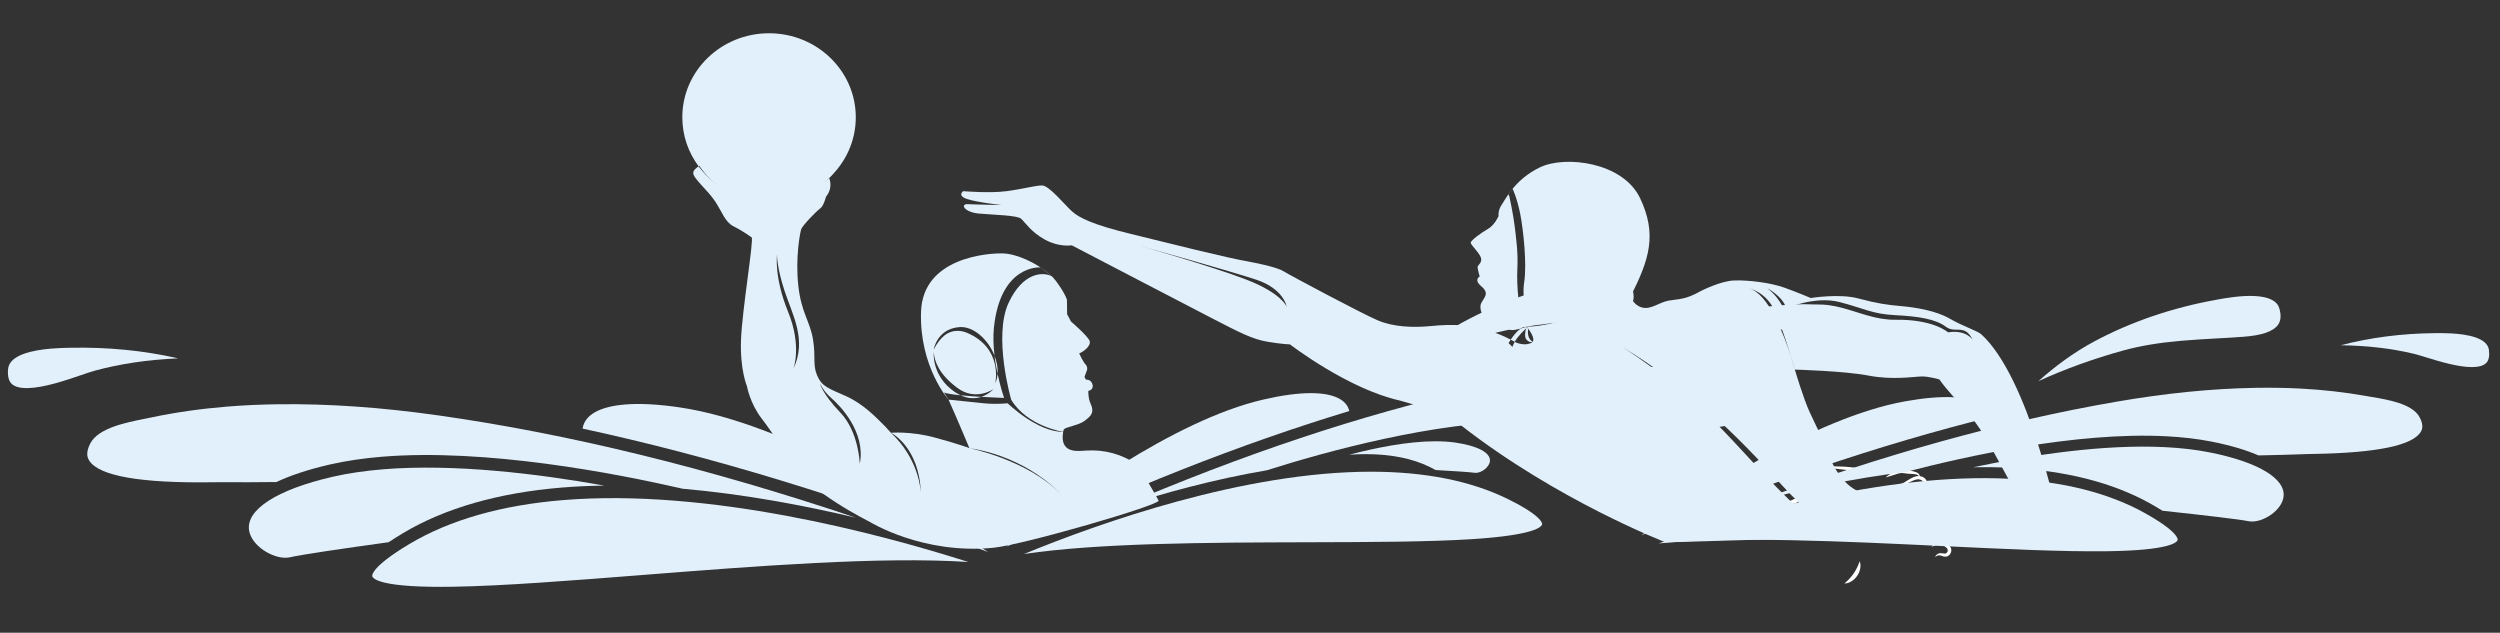 <?xml version="1.0" encoding="utf-8"?>
<!-- Generator: Adobe Illustrator 26.2.1, SVG Export Plug-In . SVG Version: 6.00 Build 0)  -->
<svg version="1.1" id="Layer_1" xmlns="http://www.w3.org/2000/svg" xmlns:xlink="http://www.w3.org/1999/xlink" x="0px" y="0px"
	 viewBox="0 0 950 240.43" style="enable-background:new 0 0 950 240.43;" xml:space="preserve">
<rect x="0" y="0" width="950" height="240.43" fill="#333333" stroke="none"/>
<style type="text/css">
	.st0{fill:#FFFFFF;}
	.st1{clip-path:url(#SVGID_00000137852626215589321500000005609311599159180177_);fill:#E2F0FB;}
</style>
<g>
	<path class="st0" d="M692.59,177.33c2.35-0.18,4.68-0.13,6.98-0.05c1.13,0,2.37,0.13,3.5,0.24c1.14,0.13,2.25,0.27,3.33,0.29
		c1.06,0.07,2.12-0.04,3.21-0.19c1.09-0.13,2.19-0.38,3.31-0.59c1.12-0.23,2.22-0.49,3.43-0.68c0.6-0.07,1.27-0.13,1.91,0.04
		c0.62,0.15,1.18,0.44,1.65,0.81l0.01,0.01c0.03,0.02,0.03,0.07,0.01,0.09c-0.02,0.03-0.05,0.03-0.08,0.02
		c-0.51-0.25-1.06-0.43-1.63-0.48c-0.57-0.06-1.13,0.05-1.69,0.2c-1.11,0.3-2.2,0.69-3.32,1.01c-2.22,0.64-4.51,1.17-6.86,1.1
		c-2.34-0.1-4.59-0.63-6.9-0.82c-2.3-0.26-4.59-0.57-6.88-0.88c-0.04-0.01-0.06-0.04-0.06-0.07c0-0.03,0.03-0.06,0.06-0.06
		L692.59,177.33z"/>
	<path class="st0" d="M720.48,184.39l0.79-0.22c0.26-0.07,0.53-0.12,0.77-0.19c0.49-0.14,0.96-0.32,1.39-0.55
		c0.22-0.11,0.43-0.23,0.63-0.36l0.65-0.43c0.46-0.3,0.94-0.57,1.43-0.84c0.49-0.27,1-0.52,1.6-0.7c0.3-0.09,0.62-0.19,1.09-0.2
		c0.33,0,0.68,0.01,1.04,0.09c0.71,0.13,1.53,0.59,2.02,1.32c0.49,0.7,0.63,1.59,0.55,2.32c-0.1,0.73-0.36,1.4-0.71,1.96
		c-0.35,0.56-0.75,1.05-1.2,1.46c-0.45,0.41-0.92,0.76-1.4,1.08c-0.48,0.33-1.04,0.61-1.57,0.82c-2.16,0.84-4.29,1.04-6.45,1.21
		l-0.01,0c-0.04,0-0.07-0.02-0.07-0.06c0-0.03,0.02-0.06,0.05-0.07c2.03-0.62,4.12-1.1,6.02-2.03c0.94-0.47,1.8-1.11,2.54-1.84
		c0.73-0.74,1.35-1.65,1.47-2.67c0.06-0.5-0.02-1.02-0.3-1.44c-0.28-0.42-0.73-0.69-1.22-0.81c-1.02-0.31-2.03,0.16-3,0.55
		c-0.49,0.21-0.97,0.44-1.44,0.68c-0.47,0.24-0.95,0.49-1.47,0.65c-0.51,0.17-1.04,0.28-1.58,0.33c-0.54,0.04-1.06,0.06-1.6,0.09
		c-0.04,0-0.07-0.03-0.07-0.06c0-0.03,0.02-0.06,0.05-0.07L720.48,184.39z"/>
	<path class="st0" d="M729.99,200.86c0.78-1.07,1.77-1.89,2.86-2.57c0.54-0.36,1.12-0.62,1.72-0.9c0.15-0.07,0.31-0.12,0.46-0.18
		c0.18-0.06,0.37-0.12,0.56-0.16c0.37-0.09,0.74-0.14,1.1-0.16c0.71-0.01,1.38,0.05,1.96,0.12c0.65,0.11,1.35,0.19,2.07,0.57
		c0.35,0.19,0.75,0.43,1.04,0.86c0.29,0.43,0.38,0.96,0.31,1.37c-0.07,0.4-0.23,0.78-0.49,1.07c-0.25,0.29-0.57,0.47-0.89,0.57
		l-0.02,0.01c-0.03,0.01-0.07-0.01-0.08-0.04c-0.01-0.03,0-0.05,0.02-0.07c0.48-0.36,0.78-0.93,0.75-1.52
		c-0.01-0.29-0.1-0.57-0.29-0.79c-0.19-0.21-0.45-0.36-0.73-0.46c-0.56-0.2-1.17-0.26-1.77-0.29c-0.61-0.03-1.22-0.08-1.82-0.04
		c-0.61,0.02-1.18,0.14-1.76,0.35c-0.58,0.2-1.14,0.42-1.7,0.67c-1.11,0.5-2.19,1.07-3.23,1.72c-0.03,0.02-0.07,0.01-0.09-0.02
		c-0.01-0.02-0.01-0.05,0-0.07L729.99,200.86z"/>
	<path class="st0" d="M731.11,202.22c0.72-0.94,1.57-1.66,2.52-2.28c0.47-0.32,0.97-0.59,1.57-0.82c0.14-0.06,0.32-0.11,0.51-0.15
		c0.16-0.04,0.52-0.08,0.68-0.07c0.39,0.01,0.75,0.09,1.08,0.18c0.65,0.2,1.15,0.47,1.59,0.69c0.5,0.26,1.04,0.53,1.57,1.02
		c0.25,0.25,0.54,0.54,0.7,0.96c0.17,0.41,0.16,0.94,0.05,1.24c-0.12,0.34-0.3,0.67-0.55,0.9c-0.25,0.23-0.55,0.38-0.85,0.42
		l-0.03,0.01c-0.03,0.01-0.07-0.02-0.07-0.05c0-0.03,0.01-0.05,0.03-0.07c0.9-0.55,1.09-2.02,0.1-2.55
		c-0.43-0.3-0.92-0.51-1.42-0.71c-0.51-0.2-0.99-0.43-1.49-0.58c-0.25-0.08-0.51-0.13-0.76-0.15c-0.25-0.01-0.5,0.04-0.75,0.12
		c-0.51,0.15-1,0.36-1.49,0.58c-0.98,0.44-1.94,0.93-2.9,1.42c-0.03,0.02-0.07,0-0.09-0.03c-0.01-0.02-0.01-0.05,0.01-0.07
		L731.11,202.22z"/>
	<path class="st0" d="M731.63,204.81c0.55-0.97,1.27-1.74,2.15-2.39c0.44-0.34,0.9-0.62,1.59-0.84c0.15-0.06,0.4-0.08,0.63-0.1
		c0.24,0,0.46,0.02,0.64,0.06c0.37,0.09,0.66,0.21,0.94,0.33c0.54,0.26,0.98,0.55,1.4,0.85c0.4,0.3,0.87,0.62,1.3,1.17
		c0.21,0.27,0.42,0.61,0.51,1.01c0.09,0.4,0.05,0.8-0.07,1.12c-0.26,0.67-0.79,1.08-1.34,1.22l-0.03,0.01
		c-0.03,0.01-0.07-0.01-0.08-0.05c-0.01-0.02,0-0.05,0.02-0.06c0.36-0.32,0.65-0.75,0.71-1.23c0.08-0.48-0.12-0.94-0.47-1.26
		c-0.35-0.33-0.78-0.59-1.21-0.85c-0.43-0.26-0.86-0.51-1.31-0.72c-0.45-0.2-0.91-0.4-1.37-0.26c-0.47,0.11-0.92,0.32-1.37,0.54
		c-0.88,0.46-1.73,0.99-2.57,1.55c-0.03,0.02-0.07,0.01-0.09-0.02c-0.01-0.02-0.01-0.05,0-0.07L731.63,204.81z"/>
	<path class="st0" d="M734.11,207.61c0.39-0.49,0.88-0.84,1.42-1.16c0.27-0.15,0.56-0.27,0.87-0.38c0.15-0.06,0.32-0.09,0.48-0.13
		c0.08-0.02,0.17-0.03,0.26-0.04l0.13-0.02c0.06,0,0.14-0.01,0.2,0c0.45,0.01,0.76,0.08,1.09,0.18c0.32,0.09,0.62,0.21,0.94,0.35
		c0.61,0.33,1.24,0.68,1.74,1.59c0.23,0.45,0.32,1.07,0.21,1.59c-0.06,0.25-0.14,0.48-0.26,0.68c-0.13,0.21-0.2,0.38-0.42,0.59
		c-0.1,0.1-0.19,0.2-0.31,0.28c-0.13,0.08-0.26,0.16-0.4,0.23c-0.27,0.11-0.58,0.17-0.8,0.16c-0.26,0.01-0.43-0.03-0.62-0.06
		c-0.15-0.04-0.33-0.09-0.45-0.13c-0.54-0.17-0.88-0.33-1.29-0.32c-0.42-0.02-0.9,0.21-1.43,0.51l-0.03,0.01
		c-0.03,0.02-0.07,0.01-0.09-0.02c-0.01-0.02-0.01-0.05,0-0.07c0.33-0.46,0.74-0.9,1.29-1.11c0.56-0.22,1.16-0.15,1.71-0.06
		c0.54,0.09,1.14,0.17,1.45-0.26c0.16-0.19,0.28-0.44,0.33-0.69c0.04-0.25,0.01-0.51-0.11-0.73c-0.23-0.46-0.7-0.8-1.16-1.08
		c-0.48-0.26-1-0.49-1.52-0.58c-0.53-0.03-1.09,0.07-1.62,0.21c-0.53,0.14-1.06,0.34-1.56,0.58c-0.03,0.02-0.07,0-0.09-0.03
		c-0.01-0.02-0.01-0.05,0.01-0.07L734.11,207.61z"/>
	<path class="st0" d="M716.74,181.25c0.95-0.81,1.96-1.36,2.95-1.89c0.5-0.29,1.06-0.52,1.7-0.74c0.32-0.1,0.68-0.15,1.05-0.19
		c0.39-0.03,0.73-0.01,1.04,0.02c0.63,0.09,1.18,0.2,1.7,0.3c0.26,0.06,0.49,0.11,0.77,0.15c0.28,0.03,0.57,0.09,0.86,0.15
		c0.59,0.12,1.21,0.27,1.85,0.64c0.3,0.2,0.64,0.48,0.78,0.86c0.15,0.39,0.09,0.73-0.03,1.03l-0.01,0.02
		c-0.01,0.03-0.05,0.05-0.09,0.04c-0.02-0.01-0.04-0.04-0.04-0.06c0-0.27-0.06-0.55-0.21-0.77c-0.15-0.22-0.39-0.36-0.65-0.45
		c-0.52-0.18-1.1-0.21-1.66-0.25c-0.57-0.03-1.14-0.03-1.72-0.1c-0.57-0.06-1.14-0.16-1.7-0.22c-1.12-0.19-2.21,0.19-3.28,0.57
		c-1.08,0.37-2.18,0.68-3.28,1.02c-0.03,0.01-0.07-0.01-0.08-0.04c-0.01-0.03,0-0.05,0.02-0.07L716.74,181.25z"/>
	<path class="st0" d="M715.21,179.15c0.62-0.66,1.26-1.1,1.93-1.45c0.67-0.35,1.25-0.68,2.08-0.93c0.41-0.11,0.89-0.24,1.51-0.18
		c0.53,0.07,1,0.24,1.39,0.49c0.4,0.23,0.73,0.53,1.01,0.86c0.25,0.36,0.49,0.71,0.65,1.13l0.01,0.03c0.01,0.03,0,0.07-0.04,0.08
		c-0.02,0.01-0.04,0-0.06-0.01l-0.94-0.61c-0.32-0.19-0.65-0.35-1-0.48c-0.35-0.12-0.71-0.21-1.07-0.22
		c-0.35-0.01-0.71,0.08-1.07,0.19c-0.71,0.21-1.42,0.5-2.16,0.67c-0.73,0.2-1.47,0.38-2.2,0.55c-0.03,0.01-0.07-0.01-0.07-0.04
		c-0.01-0.02,0-0.04,0.02-0.06L715.21,179.15z"/>
	<path class="st0" d="M677.36,191.04c1.67-0.23,3.31-0.75,4.76-1.6c1.48-0.81,2.77-1.94,3.83-3.26c0.03-0.03,0.07-0.04,0.1-0.01
		c0.02,0.01,0.03,0.04,0.03,0.06l0,0.05c-0.05,1.03-0.48,1.92-1.03,2.7c-0.57,0.77-1.3,1.4-2.13,1.87c-0.83,0.47-1.75,0.77-2.7,0.86
		c-0.95,0.08-1.93-0.02-2.84-0.51l-0.04-0.02c-0.04-0.02-0.05-0.06-0.03-0.1C677.32,191.06,677.34,191.05,677.36,191.04"/>
	<path class="st0" d="M700.88,221.74c0.72-0.64,1.36-1.23,1.94-1.86c0.58-0.62,1.1-1.28,1.57-1.96c0.47-0.69,0.89-1.4,1.26-2.17
		c0.38-0.77,0.7-1.57,1.04-2.48c0.34,0.91,0.35,1.91,0.17,2.87c-0.19,0.96-0.58,1.88-1.14,2.69c-0.56,0.81-1.28,1.51-2.1,2.03
		C702.79,221.38,701.85,221.72,700.88,221.74"/>
	<g>
		<defs>
			<rect id="SVGID_1_" x="3" y="12.64" width="942.9" height="210.36"/>
		</defs>
		<clipPath id="SVGID_00000019655204357264596770000007440600078559794837_">
			<use xlink:href="#SVGID_1_"  style="overflow:visible;"/>
		</clipPath>
		<path style="clip-path:url(#SVGID_00000019655204357264596770000007440600078559794837_);fill:#E2F0FB;" d="M299.08,66.46
			c9.64-1.34,15.97,1.15,15.97,1.15s0,0,0,0.01c6.26-5.81,10.15-13.99,10.15-23.05c0-17.63-14.76-31.93-32.96-31.93
			c-18.21,0-32.96,14.29-32.96,31.93c0,6.96,2.3,13.4,6.2,18.64c1-0.63,1.98-1.01,1.98-1.01S289.44,67.8,299.08,66.46"/>
		<path style="clip-path:url(#SVGID_00000019655204357264596770000007440600078559794837_);fill:#E2F0FB;" d="M365.03,150.21
			c-0.75-0.35-1.52-0.79-2.32-1.34c-8.75-6.05-7.9-14.97-7.9-14.97c0.34,3.36,1.85,8.17,8.91,13.45c7.06,5.29,13.79,0.5,13.79,0.5
			s-1.71,1.99-4.62,2.95c4.68,0.28,8.66,0.41,8.66,0.41s-1.33-3.82-2.47-9.15c-0.1,1.26-0.38,2.47-0.89,3.6
			c0,0,3.15-13.35-10.81-19.23c-2.84-1.2-6.11-0.9-8.5,1.05c-1.36,1.11-2.78,2.8-4.07,5.37c0,0,1.18-7.88,9.76-8.55
			c5.41-0.42,10.96,4.78,13.35,10.84c-0.42-3.5-0.59-7.2-0.23-10.67c2.52-24.05,17.63-22.86,17.63-22.86
			c1.13,0.68,4.38,3.37,4.38,3.37c-3.56-1.83-11.07-1.36-16.42,10.07c-5.98,12.79,0.97,36.83,0.97,36.83
			C390.29,161.98,404,164.1,404,164.1c0.05-0.3,0.1-0.61,0.26-0.87c0.34-0.56,1.77-0.9,2.39-1.08c4.11-1.23,5.05-1.67,7.09-3.54
			c1.97-1.82,1.45-3.54,0.5-5.71c-0.78-1.79-0.67-4.37-0.67-4.37c1.12-0.22,2.13-1.12,1.46-2.8c-0.67-1.68-2.36-1.46-2.36-1.46
			l-0.56-1.01c0,0,0.45-1.35,0.9-2.47c0.45-1.12-0.34-2.13-0.34-2.13c-1.01-0.9-2.58-4.37-2.58-4.37c1.57-0.56,4.71-2.92,3.93-4.82
			c-0.79-1.91-7.04-7.29-7.04-7.29l-1.48-2.8l-0.06-5.49c-1.01-3.03-4.32-7.29-4.32-7.29c-0.61-0.82-1.41-1.65-2.34-2.45
			c-4.9-4.22-12.4-7.75-17.84-7.86c-5.16-0.11-30.27,1.35-30.95,22.2c-0.67,20.85,10.45,33.38,10.45,33.38l-1.73-2.72
			C359.75,149.56,362.16,149.92,365.03,150.21"/>
		<path style="clip-path:url(#SVGID_00000019655204357264596770000007440600078559794837_);fill:#E2F0FB;" d="M326.72,176.28
			c0,0-0.32-12.11-7.39-19.51c-7.07-7.4-7.75-11.1-7.75-11.1s1.18,2.89,4.37,5.65C319.15,154.08,329.08,164.17,326.72,176.28
			 M301.49,140.12c0,0,3.32-8.58-2.04-21.7c-5.36-13.12-4.18-21.69-4.18-21.69s-0.17,4.54,2.86,13.79
			C301.16,119.77,306.71,129.19,301.49,140.12 M440.26,190.23c-0.17-0.59-7.61-13.31-8.11-13.66c-5.57-3.91-12.51-5.83-19.3-5.36
			c-2.87,0.2-6.32,0.59-8.07-1.69c-1.15-1.49-1.05-3.57-0.78-5.42c-9.84,0.1-21.11-10.86-21.11-10.86s-4.2,0.5-9.08,0
			c-4.88-0.51-13.37-1.38-13.37-1.38c3.14,6.95,7.93,18.43,7.93,18.43c22.42,3.48,34.53,17.27,34.53,17.27
			c-12.44-12.78-34.53-17.27-34.53-17.27s-4.04-1.57-13.23-4.04c-9.19-2.47-16.59-1.79-16.59-1.79s10.82,5.24,11.38,22.96
			c0,0.09,0,0.13,0,0.13c0-0.04,0-0.09,0-0.13c-0.06-1.36-0.85-13.1-11.38-22.96l-2.24-2.47c-3.59-3.59-8.3-8.52-14.8-11.44
			c-6.5-2.92-9.19-3.59-10.99-7.85c-1.79-4.26-0.45-6.73-1.57-13.68c-1.12-6.95-4.49-10.09-5.61-20.63
			c-1.12-10.54,0.67-19.96,1.12-21.3c0.45-1.35,5.83-6.95,7.18-7.85c1.35-0.9,2.24-4.49,2.24-4.49c2.84-3.49,1.26-6.95,1.17-7.14
			c-5.92,5.5-13.96,8.88-22.81,8.88c-11.02,0-20.78-5.24-26.76-13.28c-1.02,0.65-2.05,1.55-2.05,2.57c0,2.02,5.61,6.62,8.3,10.71
			c2.69,4.09,3.81,7.9,6.95,9.47c3.14,1.57,6.05,3.59,6.95,4.26s-3.59,27.36-4.04,38.79c-0.45,11.44,2.24,17.71,2.24,17.71
			s1.12,6.5,5.61,12.33c4.48,5.83,9.67,14.12,11.44,17.04c6.5,10.76,29.6,22.2,29.6,22.2s20.13,12.54,47.04,9.85
			C388.97,207.02,440.77,191.95,440.26,190.23"/>
		<path style="clip-path:url(#SVGID_00000019655204357264596770000007440600078559794837_);fill:#E2F0FB;" d="M377.91,135.15
			c0.3,2.45,0.72,4.8,1.17,6.92C379.25,139.81,378.8,137.42,377.91,135.15"/>
		<path style="clip-path:url(#SVGID_00000019655204357264596770000007440600078559794837_);fill:#E2F0FB;" d="M372.89,150.81
			c-2.59-0.15-5.4-0.35-7.86-0.6C368.14,151.66,370.82,151.49,372.89,150.81"/>
		<path style="clip-path:url(#SVGID_00000019655204357264596770000007440600078559794837_);fill:#E2F0FB;" d="M576.59,102.28
			c0.33-6.3-0.43-11.4-0.98-16.07c-0.54-4.67-2.06-11.62-2.06-11.62l-0.32-0.76l1.57-2.07c0,0,1.68,3.48,2.87,9.45
			c1.19,5.97,2.61,19.11,1.52,26.06c-1.09,6.95,1.74,14.55,1.74,14.55s19.01-4.45,24.65-4.24c5.65,0.22,14.06-5,14.06-5
			c7.17-14.01,10.1-23.62,3.58-37.3c-6.52-13.68-28.35-16.29-37.96-11.73c-9.61,4.56-13.2,12.22-14.66,14.33s-1.14,4.24-1.14,4.24
			s-1.47,3.42-4.07,4.89c-2.61,1.47-6.52,4.4-6.52,5.21c0,0.82,2.77,3.26,3.75,5.38c0.98,2.12-1.14,3.1-1.14,3.91
			c0,0.81,0.81,3.58,0.81,3.58s-2.44,1.14,0.65,3.75c3.09,2.61,1.14,4.07,0,6.19c-1.14,2.12,0.33,6.35,3.75,7
			c3.42,0.65,12.22,0.65,12.22,0.65C577.24,119.01,576.26,108.58,576.59,102.28"/>
		<path style="clip-path:url(#SVGID_00000019655204357264596770000007440600078559794837_);fill:#E2F0FB;" d="M675.74,185.8
			c-9.56-9.56-16.51-18.24-29.54-30.84c-13.03-12.6-29.76-23.13-29.76-23.13c24.33,14.66,43.44,33.34,60.82,52.67
			c17.38,19.33,29.97,19.01,29.97,19.01C693.98,204.44,685.29,195.36,675.74,185.8 M473.74,106.3
			c-13.21-5.11-41.27-13.08-41.27-13.08s34.54,9.61,44.96,13.08c10.42,3.48,11.51,10.21,11.51,10.21S486.96,111.42,473.74,106.3
			 M678.78,117.16c0,0,10.86-4.78,20.2-2.39c9.34,2.39,12.38,4.56,21.29,5c8.91,0.43,15.42,1.56,19.11,4.36
			c0.9,0.68,1.79,0.96,2.66,1.07c2.7,0.34,5.25-0.85,7.55,3.91c0,0-2.39-3.91-9.34-2.82c0,0-5.43-5-19.98-4.78
			c-14.55,0.22-25.41-11.51-41.7-2.17c0,0-1.52-5.65-6.95-9.77C671.61,109.56,677.48,112.6,678.78,117.16 M762.35,191.28
			c0,0-8.47-6.35-19.06-6.19c-10.59,0.16-18.57,5.38-21.67,5.38c-3.09,0-5.86-0.49-14.17-3.26c-8.31-2.77-12.22-13.19-13.36-16.45
			c-1.14-3.26-3.91-8.8-6.35-14.01c-2.44-5.21-5.7-16.29-5.7-16.29s-0.61-2.14-1.56-5.22c-2.71-8.39-8.7-24.09-16.03-25.68
			c0,0,6.73,1.09,10.21,9.12c2.1,4.87,4.37,11.82,5.83,16.55c1.01,3.11,1.56,5.22,1.56,5.22s18.73,0.49,28.02,2.28
			c9.28,1.79,17.59,0.32,20.36,0.32c2.77,0,6.52,1.14,6.52,1.14c6.44,8.95,11.94,11.55,20.13,26.64c9.17,16.9,9.69,17.69,9.69,17.69
			c9.06,4.21,15.28,8.56,15.28,8.56s-11.07-53.63-29.18-70.06c-1.46-1.32-6.96-3.03-12.01-5.96c-5.05-2.93-12.71-4.24-18.24-4.72
			c-5.54-0.49-9.12-0.98-16.45-2.93c-7.33-1.95-18.08-0.16-18.08-0.16s-4.56-1.96-9.94-3.91c-5.38-1.95-13.68-2.93-19.06-2.77
			c-5.38,0.16-12.87,4.07-12.87,4.07c-5.7,3.26-8.31,2.93-12.05,3.58c-3.75,0.65-6.84,3.58-10.26,2.61
			c-3.42-0.98-4.24-4.24-4.24-4.24c-8.42,6.52-15.91,6.41-19.49,7.17c-3.58,0.76-5.97,2.06-11.29,3.26c-5.32,1.19-8.73,1.1-8.74,1.1
			c1.34,1.71,3.2,4.49,2.26,5.74c-0.09,0.12-0.22,0.24-0.37,0.33c-2.44,1.47-5.86,0-5.86,0c-0.19-0.11-0.37-0.21-0.56-0.31
			c-0.37,0.63-0.69,1.28-0.91,1.94l-1.46-1.47c0,0,0.32-0.54,0.83-1.3c-12.79-6.59-23.77-5.78-30.16-5.16
			c-6.73,0.65-14.34,0.43-20.42-2.17c-6.08-2.61-33.01-16.94-35.84-18.68c-2.82-1.74-12.38-3.47-12.38-3.47
			c-9.99-1.74-31.06-7.17-45.4-10.64c-14.34-3.48-19.77-6.08-22.61-8.69c-2.85-2.61-8.66-9.77-11.27-9.77
			c-2.61,0-6.95,1.3-13.47,2.17c-6.52,0.87-16.51,0-16.51,0s-2.44,1.68,1.47,2.99c3.91,1.3,13.2,2.28,13.2,2.28
			s-9.77-0.16-12.87-0.33s-1.47,3.1,4.24,3.58c5.7,0.49,14.5,0.65,15.96,1.96c1.47,1.3,3.75,5.05,9.12,7.98
			c5.38,2.93,10.13,2.12,10.13,2.12s42.81,22.31,53.24,27.69c10.43,5.38,15.31,7.98,21.18,8.96c5.86,0.98,8.47,0.98,8.47,0.98
			s21.99,16.94,41.7,21.34c0,0,16.93,4.43,23.13,9.29c36.65,28.67,77.94,44.61,77.94,44.61l140.35-4.04
			C770.65,198.12,762.35,191.28,762.35,191.28"/>
		<path style="clip-path:url(#SVGID_00000019655204357264596770000007440600078559794837_);fill:#E2F0FB;" d="M579.47,123.35
			l0.65,0.78h0c-0.66-0.85-1.2-1.43-1.2-1.43L579.47,123.35z"/>
		<path style="clip-path:url(#SVGID_00000019655204357264596770000007440600078559794837_);fill:#E2F0FB;" d="M580.74,124.95
			l-0.62-0.78v0.48c0,0-0.08,0.07-0.22,0.19c-0.31,1.14-0.73,3.32,0.22,4.29c1.32,1.34,2.26,0.73,2.26,0.73
			S580.03,128.66,580.74,124.95"/>
		<path style="clip-path:url(#SVGID_00000019655204357264596770000007440600078559794837_);fill:#E2F0FB;" d="M580.09,124.13
			l-0.62-0.78c0,0-4.12,1.3-6.24,0c0,0-0.98,1.71,0.81,2.04c0.91,0.17,2.47-0.16,3.78-0.53c0.45-0.33,0.9-0.58,1.35-0.73
			L580.09,124.13z"/>
		<path style="clip-path:url(#SVGID_00000019655204357264596770000007440600078559794837_);fill:#E2F0FB;" d="M580.12,124.13
			c0,0,0,0.01-0.01,0.03l0.01,0.01V124.13z"/>
		<path style="clip-path:url(#SVGID_00000019655204357264596770000007440600078559794837_);fill:#E2F0FB;" d="M580.09,124.13
			l0.01,0.01c0.02-0.01,0.03-0.01,0.03-0.01H580.09z"/>
		<path style="clip-path:url(#SVGID_00000019655204357264596770000007440600078559794837_);fill:#E2F0FB;" d="M579.9,124.85
			c0.1-0.35,0.18-0.6,0.21-0.68l-0.02-0.02c-0.17,0.06-1.13,0.41-2.28,0.72c-1.49,1.08-2.9,2.94-3.75,4.19
			c0.51,0.26,1.02,0.54,1.53,0.82C577,127.49,579.2,125.46,579.9,124.85"/>
		<path style="clip-path:url(#SVGID_00000019655204357264596770000007440600078559794837_);fill:#E2F0FB;" d="M237.51,153.71
			c-9.75,0.79-15.41,4.03-16.12,9.16c48.74,10.52,100.32,26.23,154.05,46.9c-26.11-17.62-77.12-49.03-116.96-54.93
			C250.28,153.62,243.22,153.24,237.51,153.71"/>
		<path style="clip-path:url(#SVGID_00000019655204357264596770000007440600078559794837_);fill:#E2F0FB;" d="M67.69,136.17
			c-13.04-2.97-26.79-4.32-41-4.02l-0.21,0c-1.78,0.04-4.22,0.09-6.92,0.31c-7.25,0.59-16.01,2.41-16.49,7.77
			c-0.23,2.52,0.18,4.36,1.22,5.48c1.15,1.23,3.28,1.83,6.33,1.76c6.15-0.14,14.24-2.9,20.02-4.87c2.13-0.73,3.98-1.36,5.37-1.74
			C45.64,138.24,55.92,136.72,67.69,136.17"/>
		<path style="clip-path:url(#SVGID_00000019655204357264596770000007440600078559794837_);fill:#E2F0FB;" d="M125.35,176.51
			c5.98-1.37,12.67-2.37,19.88-2.96c39.4-3.2,88.44,6.25,114.13,12.16c23,2,45.79,6.26,65.93,11.03
			c-55.92-18.82-109.12-31.87-158.73-38.89c-21.86-3.09-41.82-4.48-61.03-4.23c-6.6,0.09-13.09,0.38-19.28,0.89
			c-10.03,0.82-19.74,2.21-28.86,4.14c-0.77,0.16-1.6,0.33-2.49,0.51c-6.99,1.39-17.55,3.49-20.59,9.33
			c-2.03,3.9-0.84,5.83-0.45,6.47c3.64,5.9,19.45,8.7,47,8.3c1.34-0.02,2.39-0.03,3.09-0.03c7.02,0.07,14.17,0.01,21.1-0.06
			C110.09,180.78,116.69,178.5,125.35,176.51"/>
		<path style="clip-path:url(#SVGID_00000019655204357264596770000007440600078559794837_);fill:#E2F0FB;" d="M153.1,202.62
			c16-9.55,36.37-15.39,60.54-17.36c5.27-0.43,10.62-0.66,16.02-0.73c-25.34-4.53-57.05-8.39-84.06-6.2
			c-6.98,0.57-13.44,1.53-19.19,2.85c-21.1,4.85-32.98,12.46-31.76,20.34c0.91,5.89,8.96,10.85,14.53,10.4h0
			c0.35-0.03,0.69-0.08,1.03-0.16c4.3-0.99,19.24-3.2,37.47-5.72C149.32,204.95,151.1,203.81,153.1,202.62"/>
		<path style="clip-path:url(#SVGID_00000019655204357264596770000007440600078559794837_);fill:#E2F0FB;" d="M155.56,206.73
			c-14.95,8.93-14.14,12.13-14.09,12.26c0.33,1.05,3.54,4.43,30.85,3.97c19-0.32,44.57-2.32,71.64-4.45
			c43.29-3.4,90.97-7.14,124.04-4.95c-34.48-10.97-98.79-28.02-153.97-23.53C190.6,191.94,170.93,197.55,155.56,206.73"/>
		<path style="clip-path:url(#SVGID_00000019655204357264596770000007440600078559794837_);fill:#E2F0FB;" d="M498.1,149.39
			c8.51,0,13.65,2.41,14.63,6.8c-41.54,12.57-85.17,29.82-130.32,51.55c21.4-17.13,63.44-47.97,97.58-55.89
			C487.01,150.22,493.11,149.39,498.1,149.39"/>
		<path style="clip-path:url(#SVGID_00000019655204357264596770000007440600078559794837_);fill:#E2F0FB;" d="M606.85,120.9
			c-3.38,0.42-6.73,0.78-10.06,1.13c-4.37,0.47-8.88,0.95-13.3,1.56c-8.57,1.19-15.51,2.72-21.84,4.82
			c-10.95,3.62-21.52,8.05-31.54,13.23c5.85-5.73,12.58-11.41,20.45-16.14c13.64-8.2,29-14.32,45.68-18.19l0.2-0.05
			c3.12-0.72,8.93-2.07,14.15-2.07c5.36,0,8.57,1.4,9.54,4.16c0.91,2.6,0.87,4.64-0.12,6.25
			C618.35,118.28,614.05,120.01,606.85,120.9"/>
		<path style="clip-path:url(#SVGID_00000019655204357264596770000007440600078559794837_);fill:#E2F0FB;" d="M644.17,122.21
			c11.11-3.49,22.93-5.63,35.28-6.38l0.18-0.01c1.55-0.09,3.66-0.22,6.03-0.22c6.34,0,14.05,0.97,14.85,5.58
			c0.38,2.17,0.15,3.8-0.67,4.84c-0.91,1.15-2.72,1.82-5.36,1.97c-5.34,0.31-12.55-1.51-17.71-2.81c-1.9-0.48-3.55-0.9-4.78-1.13
			C663.44,122.45,654.42,121.85,644.17,122.21"/>
		<path style="clip-path:url(#SVGID_00000019655204357264596770000007440600078559794837_);fill:#E2F0FB;" d="M597,161.27
			c-5.28-0.77-11.15-1.16-17.45-1.16c-34.4,0-76.28,11.66-98.15,18.59c-19.81,3.36-39.28,8.66-56.41,14.22
			c47.18-20.26,92.41-35.34,134.94-44.93c18.75-4.23,35.97-6.83,52.64-7.98c5.73-0.39,11.38-0.59,16.78-0.59
			c8.76,0,17.28,0.52,25.32,1.55c0.68,0.09,1.42,0.17,2.2,0.26c6.16,0.71,15.47,1.78,18.52,6.64c2.04,3.24,1.14,5,0.85,5.58
			c-2.74,5.38-16.26,8.92-40.19,10.52c-1.16,0.08-2.08,0.14-2.68,0.19c-6.08,0.56-12.29,1-18.31,1.44
			C610.53,163.89,604.65,162.38,597,161.27"/>
		<path style="clip-path:url(#SVGID_00000019655204357264596770000007440600078559794837_);fill:#E2F0FB;" d="M543.31,177.45
			c-6.58-3.24-14.75-4.88-24.29-4.88c-2.08,0-4.19,0.08-6.3,0.23c9.79-2.58,22.09-5.11,32.75-5.11c2.76,0,5.32,0.17,7.61,0.5
			c8.43,1.23,13.32,3.83,13.1,6.96c-0.17,2.34-3.17,4.54-5.37,4.54h0c-0.14,0-0.28-0.01-0.41-0.03c-1.72-0.25-7.65-0.64-14.87-1.05
			C544.87,178.25,544.14,177.86,543.31,177.45"/>
		<path style="clip-path:url(#SVGID_00000019655204357264596770000007440600078559794837_);fill:#E2F0FB;" d="M572.92,189.61
			c13.6,6.69,13.12,9.52,13.09,9.64c-0.22,0.93-2.76,4.09-26.48,5.62c-16.5,1.06-38.83,1.13-62.46,1.19
			c-37.79,0.11-79.42,0.22-107.95,4.46c29.14-11.95,83.72-31.27,131.9-31.27C541.48,179.25,558.94,182.73,572.92,189.61"/>
		<path style="clip-path:url(#SVGID_00000019655204357264596770000007440600078559794837_);fill:#E2F0FB;" d="M323.95,45.6
			c0,17.51-14.19,31.7-31.7,31.7c-17.51,0-31.7-14.19-31.7-31.7s14.2-31.7,31.7-31.7C309.75,13.9,323.95,28.09,323.95,45.6"/>
		<path style="clip-path:url(#SVGID_00000019655204357264596770000007440600078559794837_);fill:#E2F0FB;" d="M742.22,150.95
			c8.5,0.43,13.51,3.1,14.26,7.54c-42.12,10.45-86.57,25.48-132.76,44.89c22.24-16.02,65.78-44.7,100.28-50.89
			C731.11,151.22,737.24,150.7,742.22,150.95"/>
		<path style="clip-path:url(#SVGID_00000019655204357264596770000007440600078559794837_);fill:#E2F0FB;" d="M852.27,127.99
			c-3.39,0.25-6.76,0.44-10.1,0.62c-4.38,0.25-8.92,0.5-13.36,0.89c-8.62,0.76-15.62,1.93-22.05,3.71
			c-11.12,3.06-21.9,6.95-32.17,11.62c6.13-5.43,13.14-10.76,21.24-15.09c14.03-7.5,29.69-12.84,46.54-15.86l0.2-0.04
			c3.16-0.57,9.03-1.62,14.23-1.35c5.35,0.27,8.48,1.83,9.32,4.64c0.78,2.64,0.64,4.68-0.44,6.24
			C863.89,125.96,859.51,127.47,852.27,127.99"/>
		<path style="clip-path:url(#SVGID_00000019655204357264596770000007440600078559794837_);fill:#E2F0FB;" d="M889.48,131.19
			c11.27-2.93,23.19-4.47,35.56-4.59l0.18,0c1.55-0.02,3.67-0.04,6.03,0.08c6.33,0.32,13.99,1.68,14.55,6.32
			c0.27,2.19-0.04,3.8-0.91,4.79c-0.97,1.1-2.81,1.68-5.46,1.7c-5.35,0.04-12.46-2.15-17.55-3.71c-1.88-0.58-3.49-1.07-4.72-1.37
			C908.72,132.4,899.73,131.35,889.48,131.19"/>
		<path style="clip-path:url(#SVGID_00000019655204357264596770000007440600078559794837_);fill:#E2F0FB;" d="M840.4,167.81
			c-5.24-1.04-11.08-1.72-17.37-2.04c-34.36-1.74-76.77,7.79-98.96,13.61c-19.96,2.35-39.67,6.66-57.06,11.35
			c48.14-17.85,94.08-30.63,137.04-38.05c18.93-3.27,36.26-5.01,52.98-5.3c5.74-0.1,11.4-0.01,16.79,0.26
			c8.75,0.44,17.23,1.4,25.21,2.83c0.67,0.12,1.4,0.24,2.18,0.37c6.12,1.02,15.36,2.57,18.16,7.57c1.87,3.34,0.89,5.05,0.57,5.61
			c-3.01,5.23-16.69,8.08-40.67,8.47c-1.16,0.02-2.08,0.03-2.68,0.06c-6.1,0.25-12.32,0.38-18.36,0.51
			C853.78,171.12,847.98,169.31,840.4,167.81"/>
		<path style="clip-path:url(#SVGID_00000019655204357264596770000007440600078559794837_);fill:#E2F0FB;" d="M816.94,191.25
			c-14.18-7.88-32.05-12.43-53.13-13.49c-4.6-0.23-9.26-0.29-13.96-0.21c21.92-4.61,49.4-8.82,72.96-7.63
			c6.09,0.31,11.73,0.97,16.77,1.97c18.49,3.66,29.02,9.96,28.17,16.85c-0.64,5.15-7.51,9.67-12.37,9.43h0
			c-0.31-0.01-0.61-0.05-0.9-0.11c-3.77-0.75-16.83-2.27-32.75-3.98C820.3,193.18,818.72,192.24,816.94,191.25"/>
		<path style="clip-path:url(#SVGID_00000019655204357264596770000007440600078559794837_);fill:#E2F0FB;" d="M814.92,194.9
			c13.24,7.37,12.62,10.17,12.58,10.29c-0.26,0.92-2.96,3.95-26.73,4.28c-16.54,0.23-38.83-0.83-62.44-1.96
			c-37.75-1.81-79.33-3.79-108.03-1.01c29.71-10.46,85.19-27,133.31-24.56C784.04,182.96,801.3,187.33,814.92,194.9"/>
	</g>
</g>
</svg>
